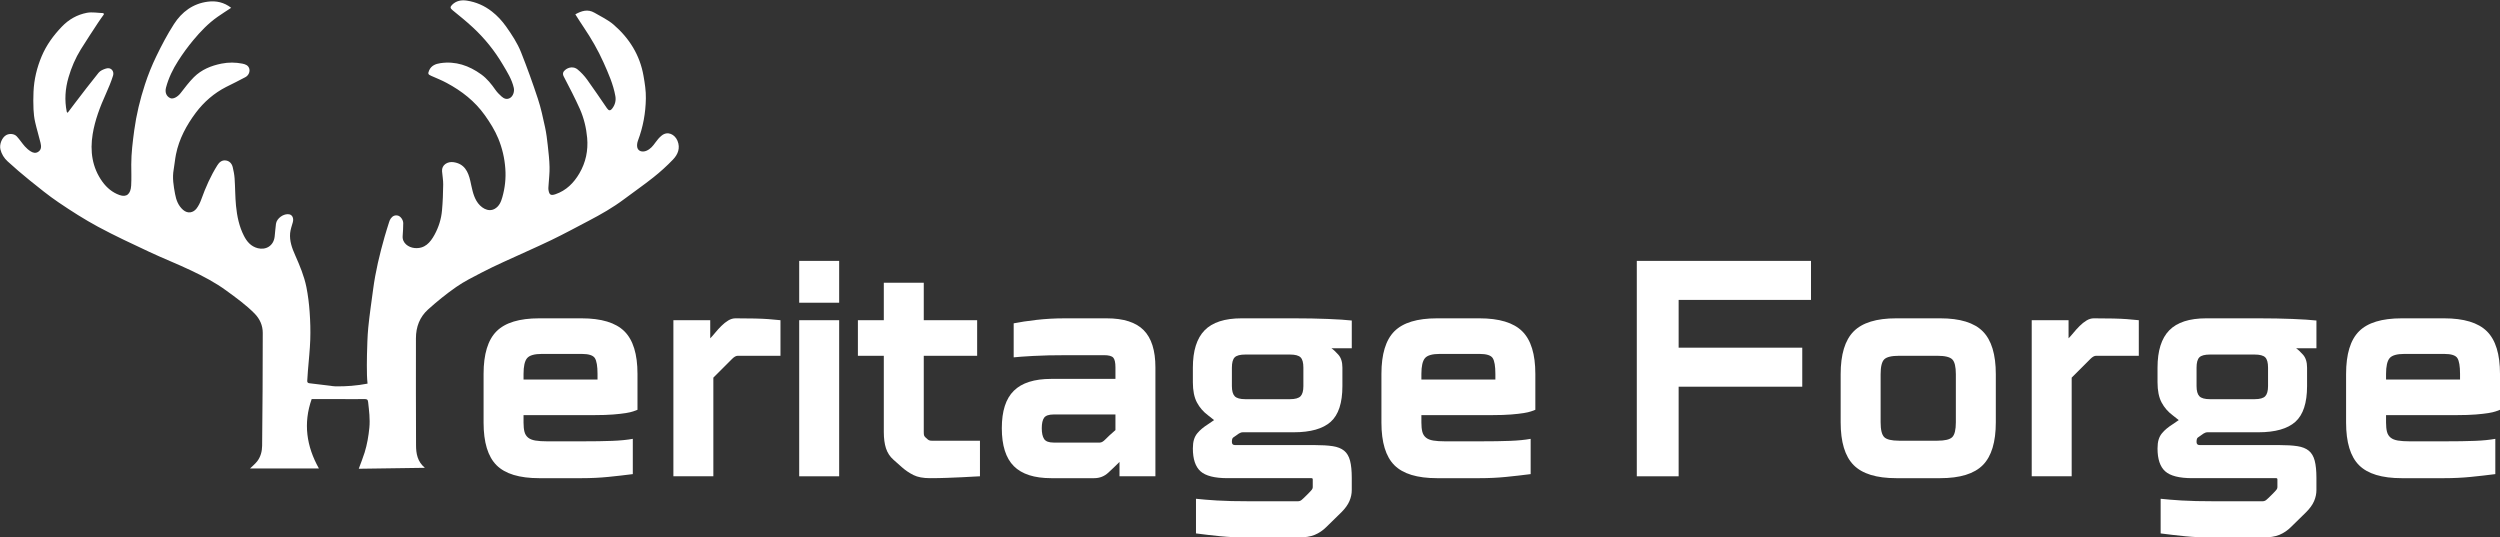 <svg viewBox="0 0 480.48 103.3" xmlns="http://www.w3.org/2000/svg" data-name="Layer 2" id="Layer_2">
  <rect x="0" y="0" width="480.48" height="103.3" fill="#333333" stroke="none"/>
  <defs>
    <style>
      .cls-1 {
        fill: #fff;
      }
    </style>
  </defs>
  <g data-name="Layer 1" id="Layer_1-2">
    <g>
      <path d="M110.58,2.75c1.18-.66,2.38-1.05,3.66-.31,1.25,.73,2.6,1.36,3.68,2.29,3.03,2.61,5.07,5.87,5.76,9.86,.25,1.43,.48,2.89,.45,4.33-.04,2.77-.53,5.49-1.52,8.11-.15,.41-.23,.93-.12,1.34,.19,.71,.99,.93,1.76,.6,.77-.33,1.25-.93,1.72-1.59,.34-.48,.73-.95,1.19-1.32,1.17-.95,2.54-.23,3.05,1,.58,1.42,.07,2.63-.87,3.61-1.18,1.23-2.45,2.38-3.79,3.44-1.83,1.46-3.76,2.78-5.63,4.19-2.13,1.6-4.44,2.91-6.79,4.14-2.38,1.25-4.75,2.53-7.17,3.7-3.04,1.46-6.14,2.8-9.21,4.22-1.42,.66-2.84,1.32-4.23,2.05-1.64,.86-3.32,1.68-4.83,2.74-1.9,1.32-3.71,2.79-5.43,4.34-1.59,1.43-2.32,3.34-2.32,5.51,0,6.85-.02,13.7,.02,20.56,0,1.58,.25,3.15,1.7,4.35-4.3,.06-8.47,.12-12.71,.18,.4-1.09,.81-2.1,1.13-3.13,.48-1.55,.75-3.14,.91-4.77,.16-1.67-.06-3.29-.24-4.93-.06-.5-.25-.56-.66-.56-1.66,.02-3.31,0-4.97,0h-5.22c-1.64,4.66-1,9.07,1.39,13.33h-13.23c.45-.44,.97-.86,1.37-1.37,.67-.87,.94-1.93,.95-2.99,.08-7.24,.12-14.48,.12-21.71,0-1.39-.55-2.66-1.57-3.7-1.65-1.67-3.53-3.02-5.42-4.4-2.13-1.56-4.45-2.77-6.81-3.89-2.63-1.25-5.34-2.31-7.98-3.55-3.32-1.56-6.65-3.1-9.88-4.84-2.61-1.41-5.12-3.01-7.58-4.68-1.94-1.31-3.77-2.81-5.6-4.28-1.44-1.16-2.84-2.37-4.2-3.61-.67-.61-1.16-1.39-1.38-2.3-.24-.98,.32-2.34,1.16-2.77,.63-.32,1.52-.24,2,.29,.55,.6,.99,1.29,1.53,1.9,.33,.37,.72,.71,1.14,.97,.43,.27,.94,.4,1.42,.09,.68-.43,.6-1.11,.46-1.73-.32-1.35-.74-2.67-1.04-4.01-.18-.79-.27-1.61-.31-2.42-.05-1.12-.05-2.25,0-3.38,.1-2.37,.65-4.65,1.57-6.84,.91-2.15,2.25-3.99,3.87-5.68,1.35-1.41,2.96-2.31,4.82-2.67,1.02-.19,2.12,.03,3.18,.06,.03,.08,.06,.16,.09,.24-.37,.52-.75,1.03-1.1,1.57-1.12,1.71-2.25,3.41-3.33,5.15-1.04,1.68-1.82,3.49-2.37,5.39-.64,2.18-.79,4.38-.34,6.61,.01,.05,.07,.09,.17,.2,.46-.61,.9-1.2,1.35-1.79,1.52-1.98,3.02-3.97,4.6-5.91,.32-.4,.91-.65,1.43-.81,1.02-.31,1.6,.57,1.35,1.36-.37,1.19-.86,2.35-1.37,3.49-1.13,2.5-2.11,5.06-2.55,7.77-.53,3.26-.11,6.4,1.89,9.16,.83,1.14,1.91,2.05,3.26,2.53,1.37,.49,2.15-.18,2.25-1.8,.08-1.35,.02-2.72,.02-4.07,0-2.2,.28-4.38,.57-6.56,.41-3.01,1.12-5.95,2.06-8.82,.6-1.84,1.33-3.66,2.18-5.41,1.02-2.11,2.12-4.21,3.39-6.18,1.51-2.35,3.66-3.96,6.52-4.32,1.59-.21,3.12,.12,4.48,1.18-.9,.6-1.78,1.15-2.62,1.74-1.78,1.25-3.28,2.82-4.66,4.48-1.05,1.26-2.02,2.59-2.9,3.97-1.02,1.59-1.85,3.29-2.34,5.14-.25,.93,.08,1.72,.85,2.04,.53,.22,1.39-.25,1.94-.96,.82-1.05,1.63-2.14,2.57-3.08,1.46-1.45,3.31-2.21,5.33-2.61,1.34-.26,2.66-.25,3.98,.01,.59,.12,1.14,.32,1.33,.96,.17,.58-.12,1.3-.73,1.63-1.22,.67-2.47,1.26-3.71,1.89-2.33,1.19-4.28,2.89-5.83,4.95-1.79,2.4-3.22,5.03-3.82,8.02-.19,.96-.27,1.95-.44,2.92-.29,1.59-.01,3.15,.27,4.69,.21,1.13,.6,2.23,1.54,3.05,.94,.81,1.96,.51,2.55-.22,.42-.53,.73-1.18,.96-1.83,.82-2.28,1.79-4.48,3.08-6.53,.35-.57,.84-.97,1.49-.93,.77,.04,1.28,.56,1.46,1.3,.17,.71,.31,1.44,.36,2.16,.12,1.75,.1,3.52,.27,5.27,.2,2,.6,3.97,1.53,5.78,.57,1.11,1.34,2.02,2.64,2.36,1.55,.4,3.06-.43,3.26-2.25,.09-.81,.14-1.62,.25-2.43,.14-1.07,1.5-2.03,2.55-1.83,.62,.12,.9,.78,.68,1.55-.19,.68-.44,1.36-.51,2.06-.14,1.51,.37,2.91,.97,4.25,.88,1.99,1.73,4,2.16,6.14,.31,1.57,.51,3.18,.62,4.77,.13,1.78,.18,3.57,.12,5.35-.07,1.98-.29,3.96-.45,5.93-.05,.64-.07,1.28-.13,1.93-.03,.34,.15,.46,.43,.49,1.33,.16,2.65,.32,3.98,.48,.33,.04,.65,.11,.98,.11,2.07,.04,4.12-.12,6.2-.52-.04-.55-.11-1.08-.11-1.62-.02-1.3-.04-2.6,0-3.9,.05-1.76,.08-3.52,.25-5.27,.24-2.44,.61-4.88,.93-7.31,.45-3.43,1.26-6.78,2.2-10.09,.27-.96,.58-1.91,.88-2.87,.08-.24,.17-.48,.32-.68,.33-.46,.79-.7,1.38-.55,.49,.13,1,.8,1.01,1.44,0,.83-.05,1.65-.11,2.48-.11,1.37,1.14,2.2,2.27,2.31,1.98,.19,3.04-1.06,3.86-2.56,.79-1.45,1.29-3.02,1.43-4.67,.15-1.65,.21-3.31,.23-4.97,.01-.85-.15-1.7-.22-2.55-.1-1.23,1.07-1.92,2.2-1.75,2.09,.3,2.82,1.8,3.23,3.59,.3,1.31,.49,2.65,1.18,3.84,.73,1.26,2.22,2.29,3.54,1.52,.84-.49,1.19-1.33,1.44-2.23,.51-1.8,.71-3.63,.57-5.49-.14-1.99-.59-3.92-1.35-5.77-.67-1.62-1.59-3.08-2.6-4.5-1.92-2.69-4.43-4.64-7.3-6.18-.96-.52-1.99-.93-2.99-1.37-.61-.27-.68-.41-.39-1.07,.41-.92,1.26-1.24,2.16-1.37,2.92-.43,5.5,.47,7.84,2.16,1.12,.81,1.96,1.87,2.75,3,.33,.47,.75,.88,1.17,1.26,.48,.43,1.05,.63,1.65,.25,.57-.36,.84-1.23,.69-1.92-.37-1.65-1.27-3.05-2.11-4.47-1.57-2.66-3.49-5.05-5.76-7.15-1.24-1.16-2.57-2.22-3.89-3.3-.45-.37-.53-.6-.12-1.02,.79-.81,1.8-.99,2.85-.83,1.78,.27,3.4,.98,4.83,2.1,1.05,.82,1.93,1.78,2.71,2.87,1.11,1.57,2.17,3.17,2.88,4.95,1.17,2.95,2.25,5.94,3.24,8.95,.59,1.78,.98,3.64,1.38,5.48,.25,1.15,.39,2.33,.52,3.5,.15,1.37,.31,2.75,.34,4.12,.03,1.17-.12,2.33-.19,3.5-.02,.33-.07,.68,0,1,.15,.87,.46,1.04,1.33,.74,2.07-.71,3.51-2.16,4.59-4,1.24-2.11,1.71-4.41,1.5-6.82-.17-1.92-.63-3.82-1.41-5.58-.95-2.11-2.02-4.17-3.09-6.22-.29-.56-.11-.94,.26-1.25,.66-.57,1.67-.72,2.4-.11,.68,.56,1.3,1.23,1.82,1.94,1.31,1.81,2.55,3.67,3.82,5.51,.35,.51,.65,.54,1.03,.04,.53-.69,.74-1.51,.59-2.36-.4-2.27-1.34-4.37-2.27-6.46-1.06-2.37-2.35-4.6-3.8-6.75-.53-.78-1.03-1.58-1.58-2.44Z" class="cls-1"></path>
      <g>
        <path d="M100.62,81.22c0,.72,.06,1.31,.18,1.77,.12,.46,.35,.83,.69,1.11,.34,.28,.81,.47,1.41,.57,.6,.1,1.36,.15,2.28,.15h6.6c2.4,0,4.37-.03,5.91-.09,1.54-.06,2.85-.19,3.93-.39v6.78c-1.56,.2-3.14,.38-4.74,.54-1.6,.16-3.3,.24-5.1,.24h-8.16c-3.8,0-6.53-.83-8.19-2.49-1.66-1.66-2.49-4.39-2.49-8.19v-9.36c0-3.8,.83-6.53,2.49-8.19s4.39-2.49,8.19-2.49h8.16c3.8,0,6.54,.83,8.22,2.49,1.68,1.66,2.52,4.39,2.52,8.19v6.9c-.2,.08-.47,.18-.81,.3-.34,.12-.82,.23-1.44,.33-.62,.1-1.42,.19-2.4,.27-.98,.08-2.19,.12-3.63,.12h-13.62v1.44Zm0-8.28h14.22v-1.08c0-1.48-.17-2.49-.51-3.03-.34-.54-1.19-.81-2.55-.81h-7.62c-1.44,0-2.39,.27-2.85,.81-.46,.54-.69,1.55-.69,3.03v1.08Z" class="cls-1"></path>
        <path d="M129.42,91.54v-30h7.08v3.48c.28-.28,.6-.64,.96-1.08,.36-.44,.75-.87,1.17-1.29s.86-.77,1.32-1.05c.46-.28,.93-.42,1.41-.42,2.88,0,4.98,.05,6.3,.15,1.32,.1,2.1,.17,2.34,.21v6.84h-8.22c-.32,0-.68,.2-1.08,.6l-3.6,3.6v18.96h-7.68Z" class="cls-1"></path>
        <path d="M153.6,58.18v-8.04h7.68v8.04h-7.68Zm0,33.36v-30h7.68v30h-7.68Z" class="cls-1"></path>
        <path d="M177.54,54.34v7.2h10.26v6.84h-10.26v14.64c0,.32,.02,.54,.06,.66,.04,.12,.12,.24,.24,.36,.16,.16,.33,.31,.51,.45,.18,.14,.41,.21,.69,.21h9.3v6.84c-.2,0-.6,.02-1.2,.06-.6,.04-1.34,.08-2.22,.12-.88,.04-1.85,.08-2.91,.12-1.06,.04-2.15,.06-3.27,.06-1.32,0-2.38-.2-3.18-.6-.8-.4-1.54-.9-2.22-1.5l-1.62-1.44c-.68-.6-1.16-1.33-1.44-2.19-.28-.86-.42-1.91-.42-3.15v-14.64h-4.98v-6.84h4.98v-7.2h7.68Z" class="cls-1"></path>
        <path d="M222.06,91.54h-6.9v-2.76c-.68,.68-1.4,1.37-2.16,2.07-.76,.7-1.66,1.05-2.7,1.05h-8.28c-3.24,0-5.63-.77-7.17-2.31-1.54-1.54-2.31-3.97-2.31-7.29s.77-5.68,2.31-7.2c1.54-1.52,3.93-2.28,7.17-2.28h12.36v-2.22c0-.92-.14-1.54-.42-1.86-.28-.32-.88-.48-1.8-.48h-6.9c-2.72,0-4.96,.05-6.72,.15-1.76,.1-3,.19-3.72,.27v-6.54c1.2-.24,2.66-.46,4.38-.66,1.72-.2,3.54-.3,5.46-.3h8.04c3.24,0,5.61,.76,7.11,2.28,1.5,1.52,2.25,3.9,2.25,7.14v20.94Zm-21.84-9.24c0,.92,.15,1.61,.45,2.07,.3,.46,.91,.69,1.83,.69h8.88c.32,0,.68-.21,1.08-.63,.4-.42,1.04-1.01,1.92-1.77v-3h-11.88c-.92,0-1.53,.21-1.83,.63-.3,.42-.45,1.09-.45,2.01Z" class="cls-1"></path>
        <path d="M259.8,66.94h-3.9c.36,.24,.8,.65,1.32,1.23,.52,.58,.78,1.41,.78,2.49v3.54c0,3.24-.75,5.53-2.25,6.87-1.5,1.34-3.87,2.01-7.11,2.01h-9.78c-.24,0-.49,.08-.75,.24-.26,.16-.63,.42-1.11,.78-.16,.12-.24,.4-.24,.84,0,.4,.2,.6,.6,.6h15.3c1.4,0,2.56,.07,3.48,.21,.92,.14,1.65,.43,2.19,.87,.54,.44,.92,1.08,1.14,1.92s.33,1.94,.33,3.3v2.34c0,.72-.15,1.43-.45,2.13-.3,.7-.81,1.41-1.53,2.13l-2.88,2.82c-.68,.68-1.43,1.19-2.25,1.53-.82,.34-1.89,.51-3.21,.51h-9.84c-1.8,0-3.5-.08-5.1-.24-1.6-.16-3.16-.34-4.68-.54v-6.66c1.08,.12,2.42,.23,4.02,.33,1.6,.1,3.72,.15,6.36,.15h9.18c.28,0,.52-.08,.72-.24s.56-.5,1.08-1.02c.48-.48,.78-.8,.9-.96,.12-.16,.18-.32,.18-.48v-1.5c0-.16-.08-.24-.24-.24h-16.14c-2.48,0-4.21-.44-5.19-1.32-.98-.88-1.47-2.34-1.47-4.38,0-.68,.07-1.25,.21-1.71,.14-.46,.35-.86,.63-1.2,.28-.34,.59-.65,.93-.93,.34-.28,.73-.56,1.17-.84l1.14-.78-1.14-.9c-.92-.68-1.64-1.51-2.16-2.49-.52-.98-.78-2.27-.78-3.87v-2.82c0-3.24,.75-5.63,2.25-7.17,1.5-1.54,3.87-2.31,7.11-2.31h10.02c2.4,0,4.59,.04,6.57,.12,1.98,.08,3.51,.18,4.59,.3v5.34Zm-9.3,3.72c0-.96-.18-1.62-.54-1.98-.36-.36-1.04-.54-2.04-.54h-8.58c-1,0-1.68,.18-2.04,.54-.36,.36-.54,1.02-.54,1.98v3.54c0,.92,.18,1.57,.54,1.95s1.04,.57,2.04,.57h8.58c1,0,1.68-.19,2.04-.57s.54-1.03,.54-1.95v-3.54Z" class="cls-1"></path>
        <path d="M273.18,81.22c0,.72,.06,1.31,.18,1.77s.35,.83,.69,1.11c.34,.28,.81,.47,1.41,.57,.6,.1,1.36,.15,2.28,.15h6.6c2.4,0,4.37-.03,5.91-.09,1.54-.06,2.85-.19,3.93-.39v6.78c-1.56,.2-3.14,.38-4.74,.54-1.6,.16-3.3,.24-5.1,.24h-8.16c-3.8,0-6.53-.83-8.19-2.49-1.66-1.66-2.49-4.39-2.49-8.19v-9.36c0-3.8,.83-6.53,2.49-8.19s4.39-2.49,8.19-2.49h8.16c3.8,0,6.54,.83,8.22,2.49,1.68,1.66,2.52,4.39,2.52,8.19v6.9c-.2,.08-.47,.18-.81,.3-.34,.12-.82,.23-1.44,.33-.62,.1-1.42,.19-2.4,.27-.98,.08-2.19,.12-3.63,.12h-13.62v1.44Zm0-8.28h14.22v-1.08c0-1.48-.17-2.49-.51-3.03-.34-.54-1.19-.81-2.55-.81h-7.62c-1.44,0-2.39,.27-2.85,.81-.46,.54-.69,1.55-.69,3.03v1.08Z" class="cls-1"></path>
        <path d="M314.58,91.54V50.14h33.48v7.5h-25.44v9.18h23.76v7.5h-23.76v17.22h-8.04Z" class="cls-1"></path>
        <path d="M383.58,81.16c0,3.8-.83,6.54-2.49,8.22-1.66,1.68-4.39,2.52-8.19,2.52h-8.46c-3.8,0-6.53-.84-8.19-2.52-1.66-1.68-2.49-4.42-2.49-8.22v-9.24c0-3.8,.83-6.54,2.49-8.22,1.66-1.68,4.39-2.52,8.19-2.52h8.46c3.8,0,6.53,.84,8.19,2.52,1.66,1.68,2.49,4.42,2.49,8.22v9.24Zm-7.68-9.24c0-1.44-.23-2.39-.69-2.85-.46-.46-1.41-.69-2.85-.69h-7.38c-1.44,0-2.39,.23-2.85,.69-.46,.46-.69,1.41-.69,2.85v9.24c0,1.44,.23,2.39,.69,2.85,.46,.46,1.41,.69,2.85,.69h7.38c1.44,0,2.39-.23,2.85-.69,.46-.46,.69-1.41,.69-2.85v-9.24Z" class="cls-1"></path>
        <path d="M390.48,91.54v-30h7.08v3.48c.28-.28,.6-.64,.96-1.08,.36-.44,.75-.87,1.17-1.29,.42-.42,.86-.77,1.32-1.05,.46-.28,.93-.42,1.41-.42,2.88,0,4.98,.05,6.3,.15,1.32,.1,2.1,.17,2.34,.21v6.84h-8.22c-.32,0-.68,.2-1.08,.6l-3.6,3.6v18.96h-7.68Z" class="cls-1"></path>
        <path d="M445.2,66.94h-3.9c.36,.24,.8,.65,1.32,1.23,.52,.58,.78,1.41,.78,2.49v3.54c0,3.24-.75,5.53-2.25,6.87-1.5,1.34-3.87,2.01-7.11,2.01h-9.78c-.24,0-.49,.08-.75,.24-.26,.16-.63,.42-1.11,.78-.16,.12-.24,.4-.24,.84,0,.4,.2,.6,.6,.6h15.3c1.4,0,2.56,.07,3.48,.21,.92,.14,1.65,.43,2.19,.87,.54,.44,.92,1.08,1.14,1.92s.33,1.94,.33,3.3v2.34c0,.72-.15,1.43-.45,2.13-.3,.7-.81,1.41-1.53,2.13l-2.88,2.82c-.68,.68-1.43,1.19-2.25,1.53-.82,.34-1.89,.51-3.21,.51h-9.84c-1.8,0-3.5-.08-5.1-.24-1.6-.16-3.16-.34-4.68-.54v-6.66c1.08,.12,2.42,.23,4.02,.33,1.6,.1,3.72,.15,6.36,.15h9.18c.28,0,.52-.08,.72-.24,.2-.16,.56-.5,1.08-1.02,.48-.48,.78-.8,.9-.96,.12-.16,.18-.32,.18-.48v-1.5c0-.16-.08-.24-.24-.24h-16.14c-2.48,0-4.21-.44-5.19-1.32-.98-.88-1.47-2.34-1.47-4.38,0-.68,.07-1.25,.21-1.71,.14-.46,.35-.86,.63-1.2,.28-.34,.59-.65,.93-.93,.34-.28,.73-.56,1.17-.84l1.14-.78-1.14-.9c-.92-.68-1.64-1.51-2.16-2.49-.52-.98-.78-2.27-.78-3.87v-2.82c0-3.24,.75-5.63,2.25-7.17,1.5-1.54,3.87-2.31,7.11-2.31h10.02c2.4,0,4.59,.04,6.57,.12,1.98,.08,3.51,.18,4.59,.3v5.34Zm-9.3,3.72c0-.96-.18-1.62-.54-1.98s-1.04-.54-2.04-.54h-8.58c-1,0-1.68,.18-2.04,.54-.36,.36-.54,1.02-.54,1.98v3.54c0,.92,.18,1.57,.54,1.95,.36,.38,1.04,.57,2.04,.57h8.58c1,0,1.68-.19,2.04-.57,.36-.38,.54-1.03,.54-1.95v-3.54Z" class="cls-1"></path>
        <path d="M458.58,81.22c0,.72,.06,1.31,.18,1.77s.35,.83,.69,1.11c.34,.28,.81,.47,1.41,.57,.6,.1,1.36,.15,2.28,.15h6.6c2.4,0,4.37-.03,5.91-.09,1.54-.06,2.85-.19,3.93-.39v6.78c-1.56,.2-3.14,.38-4.74,.54-1.6,.16-3.3,.24-5.1,.24h-8.16c-3.8,0-6.53-.83-8.19-2.49-1.66-1.66-2.49-4.39-2.49-8.19v-9.36c0-3.8,.83-6.53,2.49-8.19s4.39-2.49,8.19-2.49h8.16c3.8,0,6.54,.83,8.22,2.49,1.68,1.66,2.52,4.39,2.52,8.19v6.9c-.2,.08-.47,.18-.81,.3-.34,.12-.82,.23-1.44,.33-.62,.1-1.42,.19-2.4,.27-.98,.08-2.19,.12-3.63,.12h-13.62v1.44Zm0-8.28h14.22v-1.08c0-1.48-.17-2.49-.51-3.03-.34-.54-1.19-.81-2.55-.81h-7.62c-1.44,0-2.39,.27-2.85,.81-.46,.54-.69,1.55-.69,3.03v1.08Z" class="cls-1"></path>
      </g>
    </g>
  </g>
</svg>